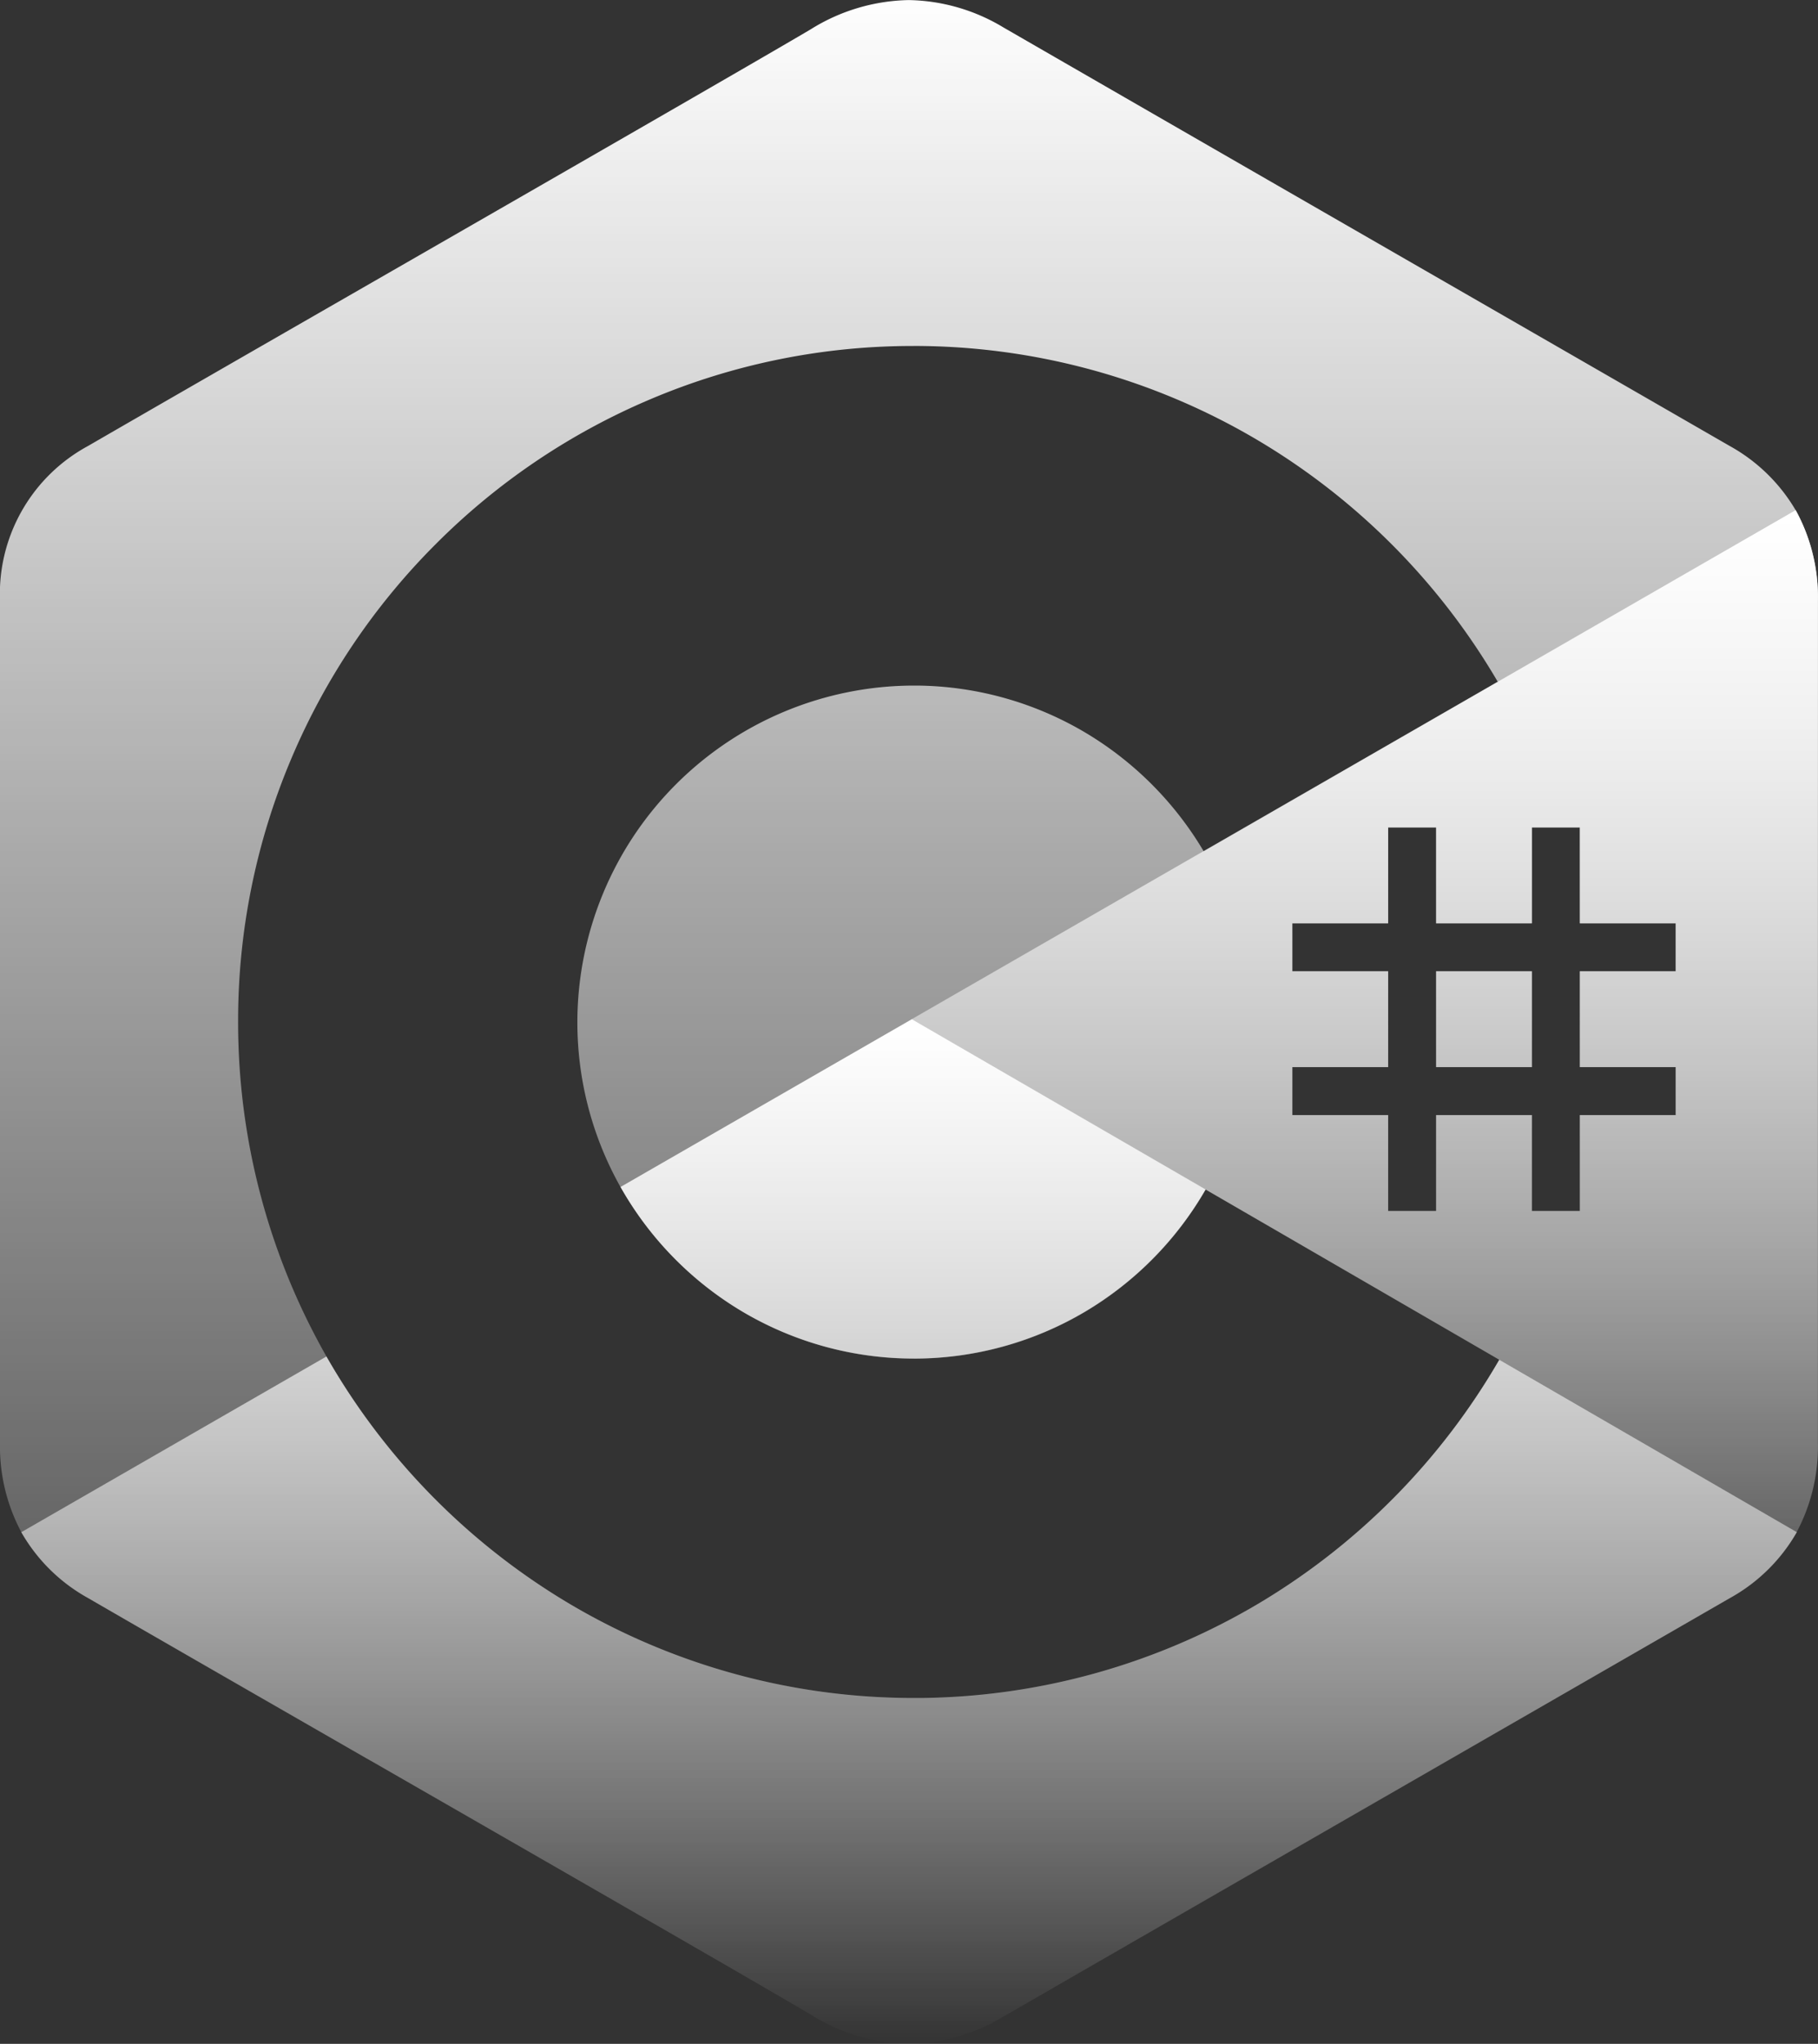 <svg xmlns="http://www.w3.org/2000/svg" xmlns:xlink="http://www.w3.org/1999/xlink" width="54.042" height="60.739" viewBox="0 0 54.042 60.739">
  <rect x="0" y="0" width="54.042" height="60.739" fill="#333333" stroke="none"/>
  <defs>
    <linearGradient id="linear-gradient" x1="0.5" x2="0.5" y2="1" gradientUnits="objectBoundingBox">
      <stop offset="0" stop-color="#fff"/>
      <stop offset="1" stop-color="#fff" stop-opacity="0"/>
    </linearGradient>
  </defs>
  <g id="c--4" transform="translate(0)">
    <path id="Subtração_85" data-name="Subtração 85" d="M2198.469-514.261a5.689,5.689,0,0,1-2.929-.875c-1.72-1.015-7.669-4.435-12.918-7.452l-.083-.048c-3.317-1.906-6.747-3.878-8.474-4.878a5.165,5.165,0,0,1-1.984-1.957,5.4,5.4,0,0,1-.632-2.647q0-6.257,0-12.514t0-12.514a5,5,0,0,1,2.616-4.6c1.675-.97,4.927-2.84,8.371-4.819l.047-.027c5.306-3.05,11.321-6.508,13.056-7.531a5.684,5.684,0,0,1,2.929-.875,5.622,5.622,0,0,1,2.815.817c4.2,2.423,8.427,4.858,12.518,7.213,3.24,1.865,6.159,3.546,9.07,5.224a5.172,5.172,0,0,1,1.955,1.905,5.384,5.384,0,0,1,.662,2.7c0,8.342,0,25.024,0,25.024a5.412,5.412,0,0,1-.631,2.647,5.178,5.178,0,0,1-1.985,1.957c-2.925,1.686-5.9,3.4-8.781,5.056l-.283.163c-3.88,2.233-8.278,4.764-12.526,7.217A5.621,5.621,0,0,1,2198.469-514.261Zm.141-50.457a19.96,19.96,0,0,0-7.819,1.579,20.02,20.02,0,0,0-6.385,4.305,20.021,20.021,0,0,0-4.3,6.385,19.958,19.958,0,0,0-1.579,7.819,20.084,20.084,0,0,0,2.66,10,20.2,20.2,0,0,0,7.218,7.307,20.065,20.065,0,0,0,10.208,2.784h.224a20.066,20.066,0,0,0,10.056-2.825,20.214,20.214,0,0,0,7.125-7.226l-8.729-5.058a10.072,10.072,0,0,1-3.571,3.625,9.983,9.983,0,0,1-5.1,1.4,9.984,9.984,0,0,1-5.089-1.391,10.074,10.074,0,0,1-3.6-3.649,9.974,9.974,0,0,1-1.317-4.963,10.013,10.013,0,0,1,10-10h.115a9.983,9.983,0,0,1,4.964,1.385,10.086,10.086,0,0,1,3.54,3.541l8.742-5.034.035.058a20.213,20.213,0,0,0-7.214-7.267A20.069,20.069,0,0,0,2198.611-564.719Zm15.529,22.855h2.847v2.849h1.426v-2.849h2.849v-1.425h-2.849v-2.849h2.849v-1.425h-2.849v-2.849h-1.426v2.849h-2.847v-2.849h-1.426v2.849h-2.847v1.425h2.847v2.849h-2.847v1.425h2.847v2.849h1.426v-2.848Zm2.847-1.425h-2.847v-2.849h2.847v2.848Z" transform="translate(-2171.449 575)" fill="url(#linear-gradient)"/>
    <path id="Subtração_86" data-name="Subtração 86" d="M2197.838-524.543a5.687,5.687,0,0,1-2.929-.875c-1.739-1.026-7.724-4.466-13.005-7.5l-.179-.1c-3.409-1.959-6.629-3.81-8.291-4.773a5.166,5.166,0,0,1-1.984-1.957l9.07-5.222.015.026.018.031a20.2,20.2,0,0,0,7.218,7.307,20.07,20.07,0,0,0,10.209,2.784h.224a20.064,20.064,0,0,0,10.055-2.825,20.2,20.2,0,0,0,7.125-7.226l-6.154-3.566,15,8.69a5.168,5.168,0,0,1-1.984,1.956c-3.07,1.77-6.254,3.6-9.062,5.219l-.2.115c-4.042,2.327-8.222,4.732-12.328,7.1A5.623,5.623,0,0,1,2197.838-524.543Zm.142-20.367a9.984,9.984,0,0,1-5.089-1.391,10.073,10.073,0,0,1-3.595-3.649l-.033-.058,8.66-4.986,8.732,5.059a10.061,10.061,0,0,1-3.593,3.638A9.983,9.983,0,0,1,2197.979-544.909Z" transform="translate(-2170.817 585.282)" fill="url(#linear-gradient)"/>
    <path id="Subtração_87" data-name="Subtração 87" d="M2217.785-539.753h0l-8.843-5.123-8.73-5.058,0-.008-.005.008-8.731-5.059,17.418-10.029.034.057,0-.007-.024-.041-.006-.009,8.856-5.1a5.368,5.368,0,0,1,.661,2.7c0,8.154,0,24.339,0,25.024a5.4,5.4,0,0,1-.631,2.646Zm-10.721-12.391h2.848v2.849h1.425v-2.849h2.849v-1.425h-2.849v-2.848h2.849v-1.425h-2.849v-2.849h-1.425v2.849h-2.848v-2.849h-1.425v2.849h-2.848v1.425h2.848v2.848h-2.848v1.425h2.848v2.849h1.425v-2.848Zm2.848-1.425h-2.848v-2.848h2.848v2.847Z" transform="translate(-2164.375 585.282)" fill="url(#linear-gradient)"/>
  </g>
</svg>
